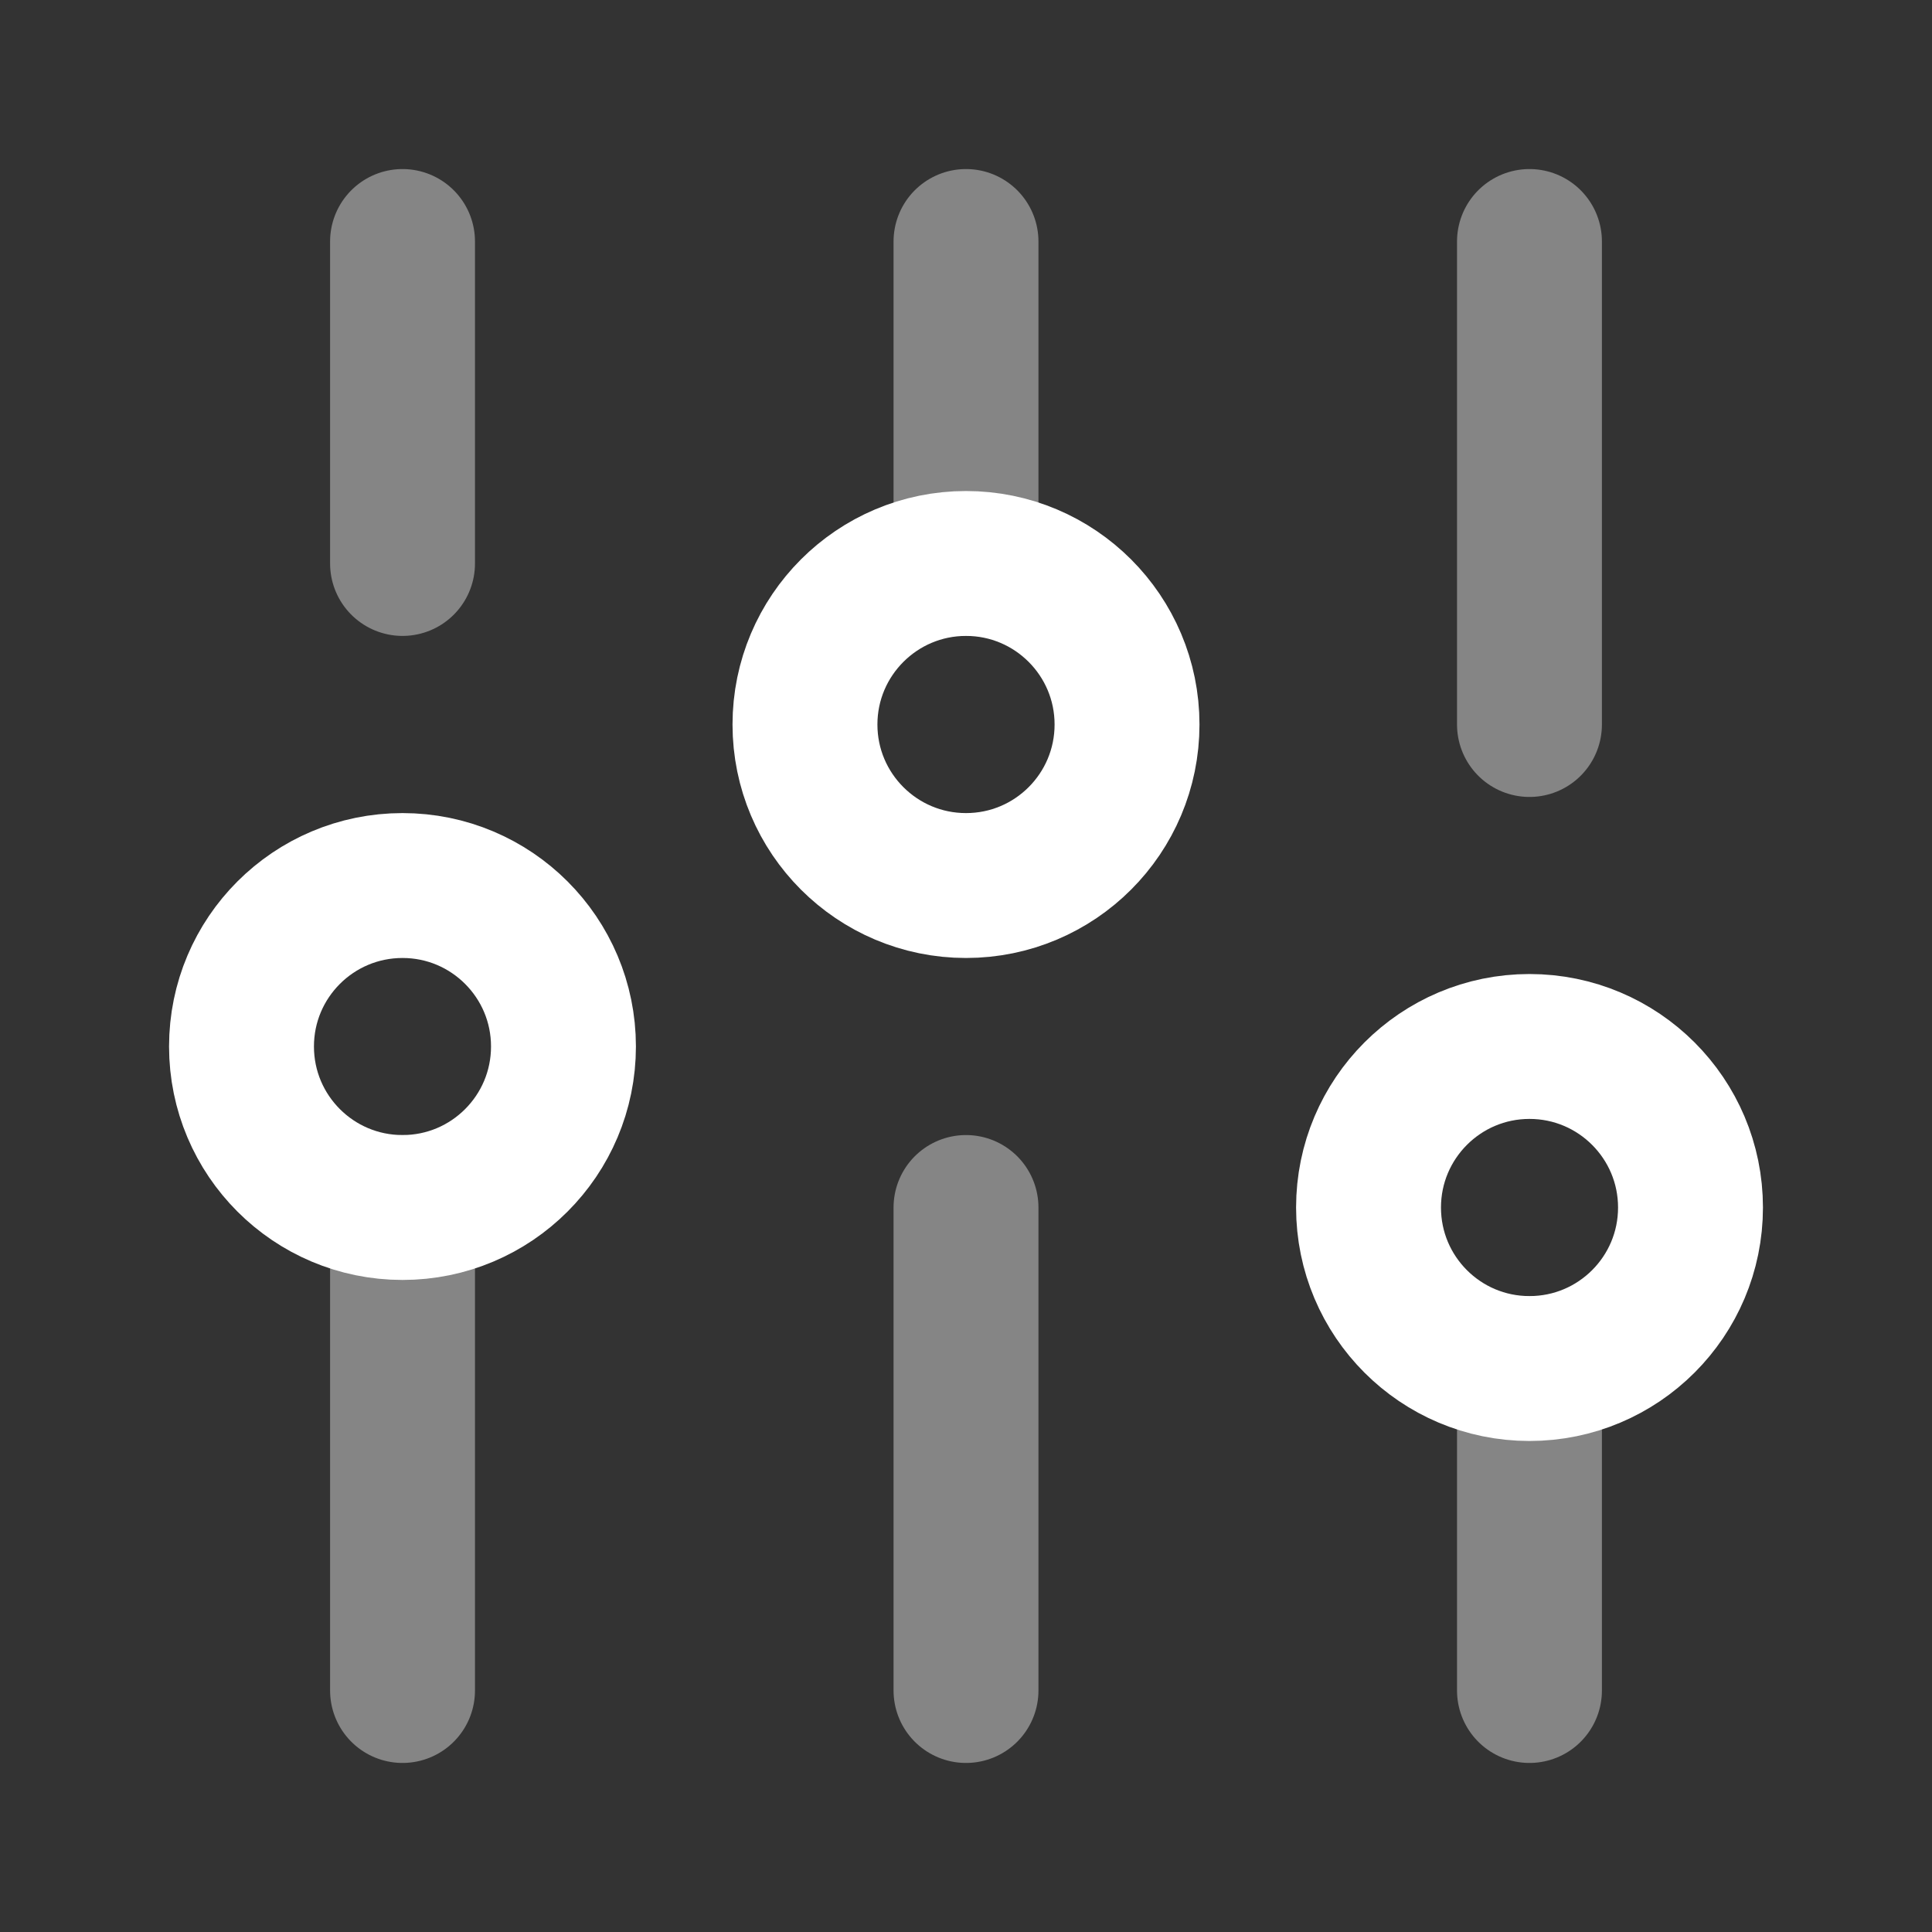 <svg width="20" height="20" viewBox="0 0 20 20" fill="none" xmlns="http://www.w3.org/2000/svg">
<rect x="0" y="0" width="20" height="20" fill="#333333" stroke="none"/>
<path opacity="0.4" d="M4.167 17.5L4.167 12.5M4.167 5.833V2.5M10 17.5L10 12.5M10 5.833V2.5M15.833 17.5V14.167M15.833 7.5V2.5" stroke="white" stroke-width="1.5" stroke-linecap="round" stroke-linejoin="round"/>
<path d="M10 9.167C10.921 9.167 11.667 8.421 11.667 7.5C11.667 6.58 10.921 5.833 10 5.833C9.08 5.833 8.333 6.58 8.333 7.5C8.333 8.421 9.08 9.167 10 9.167Z" stroke="white" stroke-width="1.5" stroke-linecap="round" stroke-linejoin="round"/>
<path d="M15.833 14.167C16.754 14.167 17.5 13.421 17.5 12.5C17.5 11.58 16.754 10.833 15.833 10.833C14.913 10.833 14.167 11.58 14.167 12.5C14.167 13.421 14.913 14.167 15.833 14.167Z" stroke="white" stroke-width="1.5" stroke-linecap="round" stroke-linejoin="round"/>
<path d="M4.167 12.5C5.087 12.5 5.833 11.754 5.833 10.833C5.833 9.913 5.087 9.167 4.167 9.167C3.246 9.167 2.5 9.913 2.5 10.833C2.5 11.754 3.246 12.5 4.167 12.5Z" stroke="white" stroke-width="1.5" stroke-linecap="round" stroke-linejoin="round"/>
</svg>
